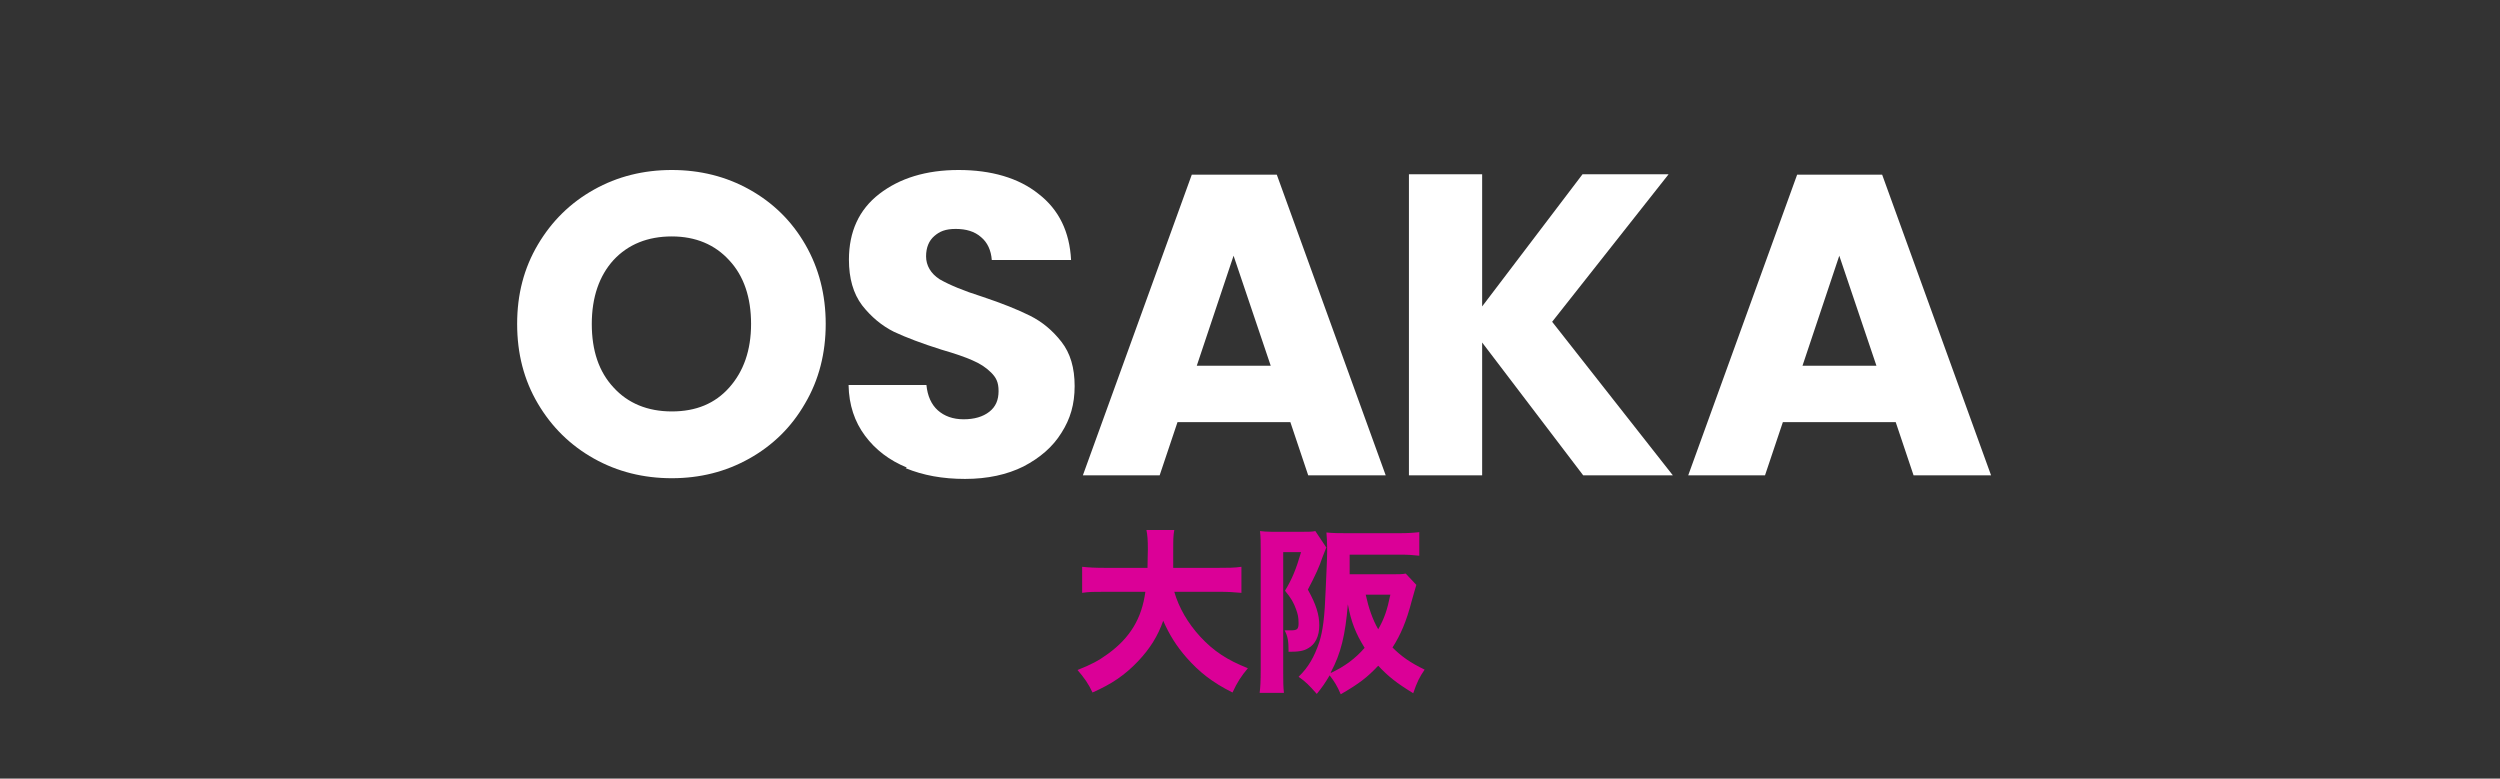 <?xml version="1.0" encoding="UTF-8"?>
<svg id="text" xmlns="http://www.w3.org/2000/svg" version="1.1" viewBox="0 0 700 218">
  <rect x="0" y="0" width="700" height="218" fill="#333333" stroke="none"/>
  <!-- Generator: Adobe Illustrator 29.6.1, SVG Export Plug-In . SVG Version: 2.1.1 Build 9)  -->
  <g>
    <path d="M166.3,128.4c-6.6-3.7-11.8-8.8-15.7-15.4-3.9-6.6-5.8-14-5.8-22.3s1.9-15.6,5.8-22.2c3.9-6.6,9.1-11.7,15.7-15.4,6.6-3.7,13.9-5.5,21.8-5.5s15.2,1.8,21.8,5.5c6.6,3.7,11.8,8.8,15.6,15.4,3.8,6.6,5.7,14,5.7,22.2s-1.9,15.7-5.8,22.3c-3.8,6.6-9,11.7-15.6,15.4-6.6,3.7-13.8,5.5-21.7,5.5s-15.2-1.8-21.8-5.5ZM204.2,108.5c4-4.5,6.1-10.4,6.1-17.8s-2-13.4-6.1-17.8c-4-4.4-9.4-6.7-16.1-6.7s-12.2,2.2-16.3,6.6c-4,4.4-6.1,10.4-6.1,17.9s2,13.4,6.1,17.8c4,4.4,9.5,6.7,16.3,6.7s12.1-2.2,16.1-6.7Z" fill="#fff"/>
    <path d="M253.9,130.9c-4.9-2-8.8-5-11.7-8.9-2.9-3.9-4.5-8.6-4.6-14.2h21.8c.3,3.1,1.4,5.5,3.2,7.1,1.8,1.6,4.2,2.5,7.2,2.5s5.4-.7,7.2-2.1c1.8-1.4,2.6-3.3,2.6-5.8s-.7-3.8-2.1-5.2c-1.4-1.4-3.1-2.5-5.2-3.4-2-.9-4.9-1.9-8.7-3-5.4-1.7-9.9-3.4-13.3-5-3.4-1.7-6.4-4.2-8.9-7.4-2.5-3.3-3.7-7.6-3.7-12.8,0-7.8,2.8-14,8.5-18.4,5.7-4.4,13.1-6.7,22.2-6.7s16.8,2.2,22.4,6.7c5.7,4.4,8.7,10.6,9.1,18.5h-22.2c-.2-2.7-1.2-4.9-3-6.4-1.8-1.6-4.2-2.3-7.1-2.3s-4.5.7-6,2c-1.5,1.3-2.3,3.2-2.3,5.7s1.3,4.8,3.8,6.4c2.6,1.5,6.6,3.2,12,4.9,5.4,1.8,9.9,3.6,13.3,5.3,3.4,1.7,6.3,4.1,8.8,7.3,2.5,3.2,3.7,7.3,3.7,12.4s-1.2,9.2-3.7,13.1c-2.4,3.9-6,7-10.6,9.4-4.6,2.3-10.1,3.5-16.4,3.5s-11.7-1-16.6-3Z" fill="#fff"/>
    <path d="M361.1,118.2h-31.4l-5,14.9h-21.5l30.5-84.2h23.8l30.5,84.2h-21.7l-5-14.9ZM355.8,102.4l-10.4-30.8-10.3,30.8h20.8Z" fill="#fff"/>
    <path d="M443.3,133.1l-28.3-37.2v37.2h-20.5V48.8h20.5v37l28.1-37h24.1l-32.6,41.3,33.8,43h-25.1Z" fill="#fff"/>
    <path d="M530.6,118.2h-31.4l-5,14.9h-21.5l30.5-84.2h23.8l30.5,84.2h-21.7l-5-14.9ZM525.4,102.4l-10.4-30.8-10.3,30.8h20.8Z" fill="#fff"/>
  </g>
  <g>
    <path d="M328.8,165.7c1.3,4.5,3.8,8.8,7.3,12.6,3.7,4,7.5,6.5,13.3,8.8-1.9,2.3-2.9,3.8-4.3,6.8-5.6-2.8-9.3-5.7-12.9-9.8-2.8-3.2-4.8-6.4-6.5-10.3-1.5,4.3-3.7,7.8-7,11.3-3.8,4-7.4,6.4-12.8,8.8-1.1-2.4-2.3-4.1-4.2-6.3,3.8-1.5,5.9-2.6,8.5-4.5,6.2-4.5,9.5-9.9,10.5-17.4h-11c-3.4,0-4.8,0-6.7.3v-7.3c1.8.2,3.6.3,6.7.3h11.6c0-2.2.1-3.5.1-5.2,0-2.5-.1-4-.4-5.4h7.8c-.3,1.8-.3,2.2-.3,7.1,0,1.4,0,1.8,0,3.5h12.4c3,0,4.8,0,6.7-.3v7.3c-2.2-.2-3.7-.3-6.6-.3h-12.1Z" fill="#db0097"/>
    <path d="M371.4,153.2c-.3.8-.3.8-1.1,2.8-.9,2.7-1.9,4.9-4.1,9.1,2.3,4.1,3.2,7,3.2,10s-1.1,5.3-3.1,6.4c-1.3.8-2.7,1-5.5,1,0-3-.2-4.3-1.1-6,1.1,0,1.3,0,1.7,0,1.8,0,2.2-.3,2.2-2s-.2-2.5-.7-3.9c-.7-1.9-1.3-3-3.1-5.2,2-3.3,3.1-6,4.5-10.8h-5v33.9c0,2.1,0,3.7.2,5.5h-6.8c.2-1.4.3-3.5.3-6.3v-33.7c0-2,0-3.6-.2-5.3.9.1,1.9.2,3.3.2h8.7c1.7,0,2.6,0,3.5-.2l3,4.5ZM396.6,163.7c-.1.4-.6,1.9-1.3,4.5-1.5,5.8-3.1,9.5-5.4,13.1,2.5,2.5,4.9,4.2,9,6.2-1.4,2-2.1,3.4-3.2,6.6-4.6-2.8-7-4.7-9.8-7.7-3,3.2-5.3,5-10.5,8-1-2.4-1.8-3.6-3.1-5.3-1.3,2.2-2,3.2-3.6,5.2-2.2-2.5-3.1-3.4-5.1-4.8,2.8-2.7,4.4-5.6,5.8-9.7,1-3.2,1.5-6.8,1.8-14.9.2-4.9.4-8.4.4-10.5v-1.1c0-1.1-.1-3.2-.2-4.2,2,.2,3.8.2,6.2.2h13.9c2.6,0,4.2-.1,5.9-.3v6.6c-1.8-.2-3.2-.3-5.8-.3h-13.7v4.8c0,0,0,.7,0,.7h11.7c2,0,3.1,0,4-.2l3,3.2ZM372.7,188.4c3.8-1.8,6.8-4,9.4-7-2.5-4-3.8-7.3-4.7-12.2-.7,8.5-1.9,13.7-4.8,19.1ZM382.4,166.5c.8,3.7,1.9,6.9,3.5,9.7,1.7-3,2.5-5.3,3.4-9.7h-6.9Z" fill="#db0097"/>
  </g>
</svg>